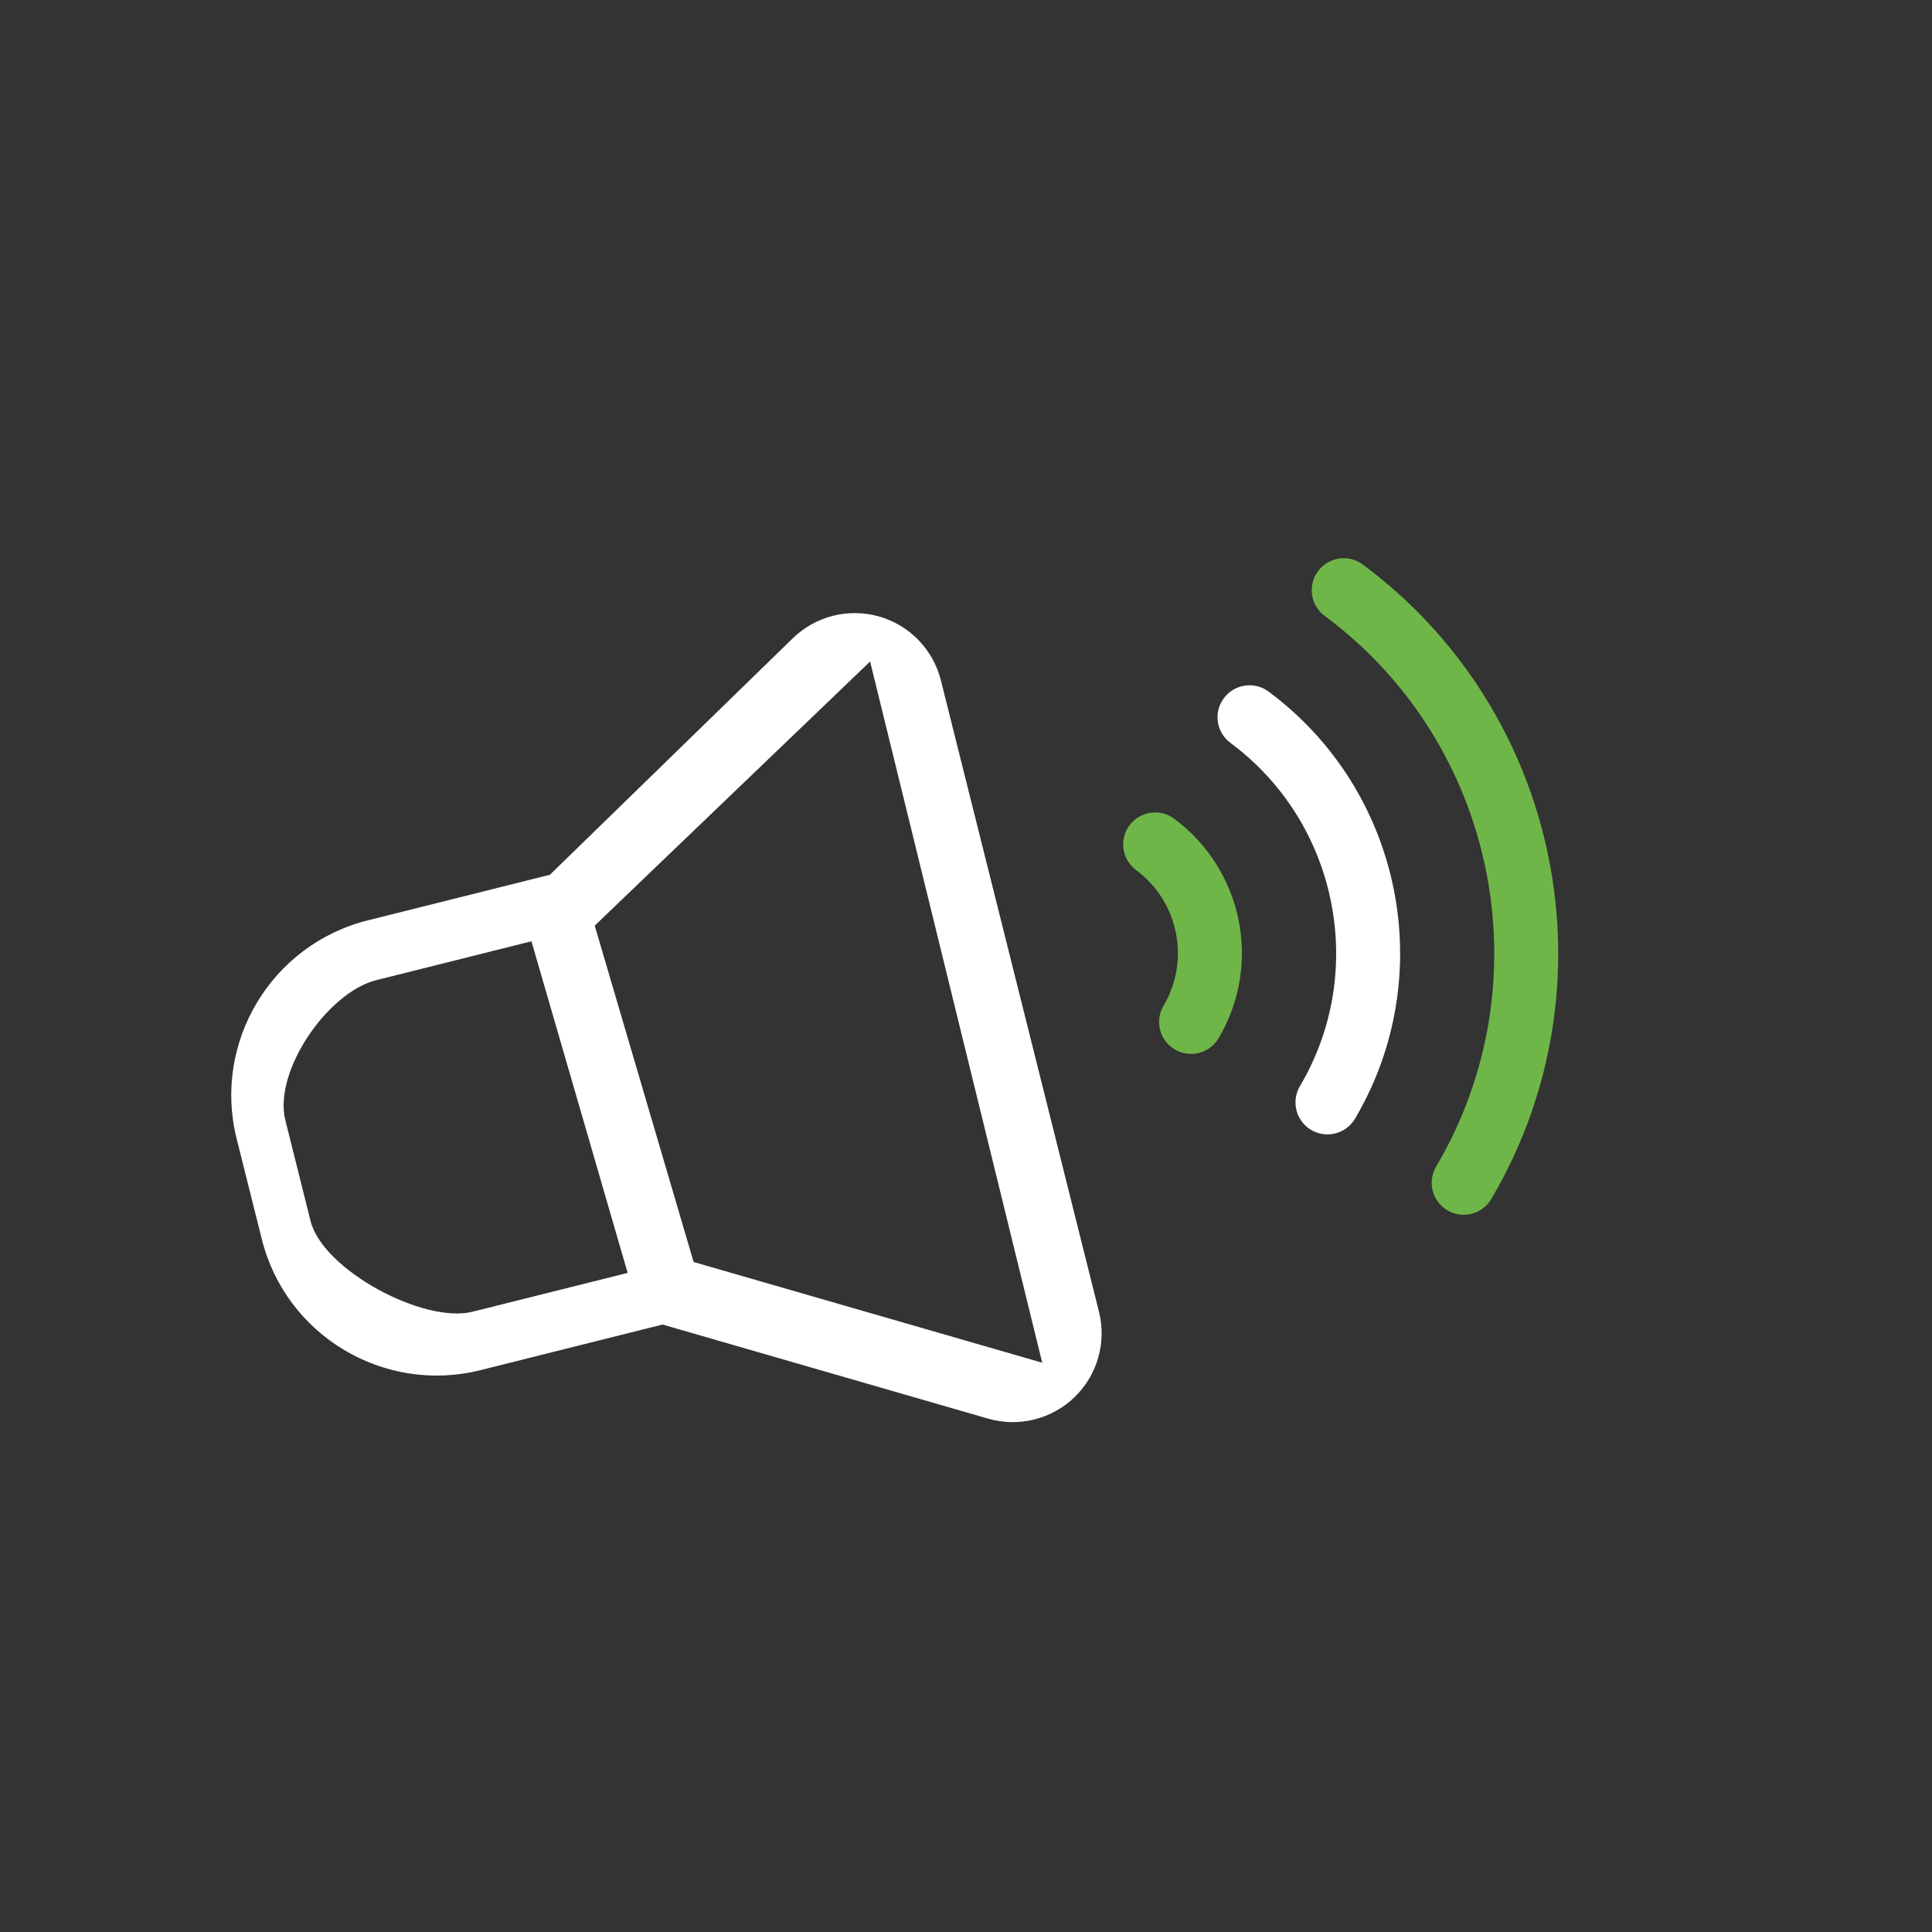 <svg width="52" height="52" viewBox="0 0 52 52" fill="none" xmlns="http://www.w3.org/2000/svg">
<rect x="0" y="0" width="52" height="52" fill="#333333" stroke="none"/>
<path d="M23.658 16.592C23.248 16.476 22.823 16.473 22.424 16.573C22.021 16.674 21.645 16.88 21.337 17.18L14.801 23.544L9.898 24.772C7.304 25.421 5.721 28.058 6.369 30.648L7.048 33.357C7.696 35.948 10.335 37.527 12.93 36.878L17.832 35.65L26.596 38.183C27.009 38.302 27.438 38.306 27.84 38.205C28.24 38.105 28.613 37.902 28.92 37.606C29.535 37.012 29.787 36.135 29.579 35.305L25.324 18.312C25.116 17.482 24.481 16.826 23.658 16.592ZM16.893 34.26L12.719 35.305C11.401 35.635 8.688 34.179 8.359 32.865L7.681 30.155C7.352 28.842 8.812 26.71 10.13 26.38L14.304 25.335L16.893 34.26ZM28.052 36.678L18.669 33.967L16.007 24.914L23.419 17.805L28.052 36.678Z" fill="white"/>
<path d="M34.143 18.614C33.761 18.33 33.222 18.411 32.939 18.793C32.656 19.174 32.736 19.713 33.118 19.996C34.562 21.066 35.486 22.599 35.821 24.257C36.157 25.916 35.902 27.687 34.988 29.234C34.746 29.643 34.882 30.171 35.291 30.413C35.7 30.654 36.228 30.519 36.47 30.11C37.608 28.184 37.926 25.973 37.509 23.916C37.093 21.859 35.94 19.945 34.143 18.614Z" fill="white"/>
<path d="M36.679 15.194C36.297 14.911 35.759 14.991 35.475 15.373C35.192 15.755 35.273 16.294 35.654 16.577C37.971 18.294 39.453 20.755 39.992 23.413C40.529 26.071 40.121 28.915 38.654 31.398C38.413 31.807 38.548 32.334 38.958 32.577C39.367 32.818 39.894 32.683 40.137 32.273C41.827 29.412 42.298 26.128 41.679 23.071C41.061 20.015 39.349 17.173 36.679 15.194Z" fill="#6FB648"/>
<path d="M30.4 22.215C30.116 22.597 30.197 23.136 30.578 23.419C31.151 23.843 31.515 24.446 31.648 25.102C31.78 25.757 31.68 26.454 31.317 27.069C31.075 27.477 31.211 28.005 31.621 28.247C32.029 28.489 32.558 28.352 32.799 27.944C33.385 26.953 33.55 25.815 33.336 24.76C33.122 23.705 32.528 22.721 31.603 22.036C31.222 21.753 30.682 21.833 30.4 22.215Z" fill="#6FB648"/>
</svg>
